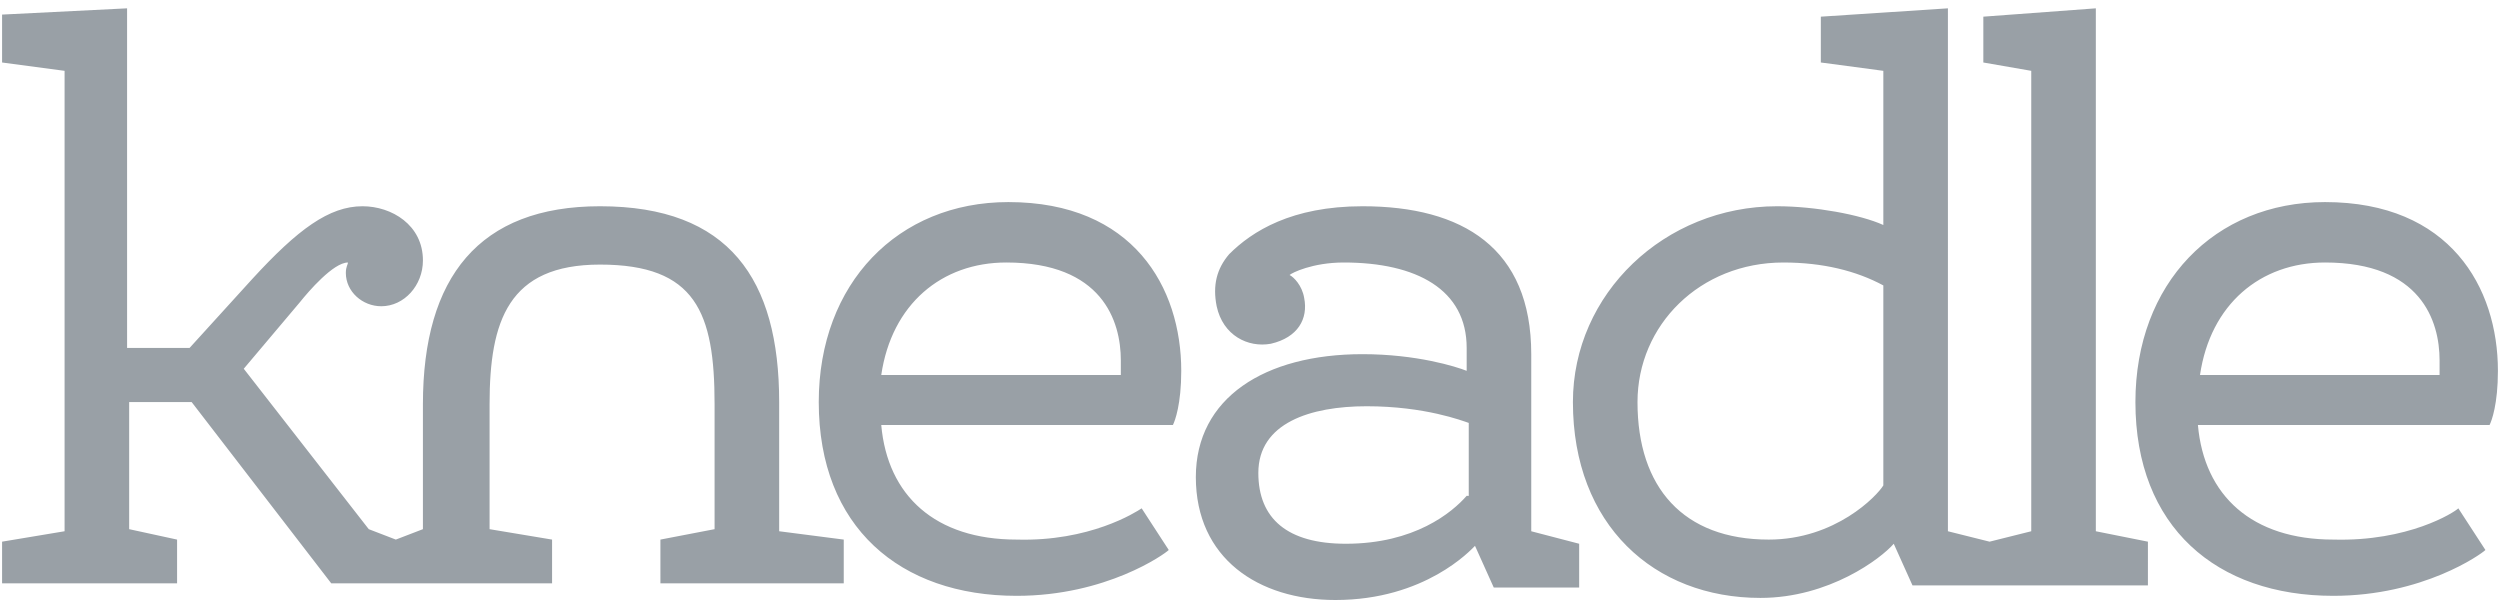 <svg xmlns="http://www.w3.org/2000/svg" viewBox="0 0 120 29" enable-background="new 0 0 120 29"><style type="text/css">.st0{fill:#99A0A6;}</style><path d="M54.8 24.4l1.3 2c-.2.2-3 2.2-7.3 2.2-5.6 0-9.5-3.3-9.5-9.3 0-5.7 3.8-9.6 9.1-9.6 6 0 8.3 4.1 8.3 8.1 0 1.6-.3 2.4-.4 2.6h-14c.3 3.4 2.6 5.5 6.5 5.5 3.5.1 5.7-1.3 6-1.5zm-1-6.5c0-.2 0-.4 0-.6 0-1.9-.9-4.7-5.5-4.7-3.1 0-5.5 2-6 5.4h11.5zM73.5 25.5V17c0-5.1-3.3-7.1-8.1-7.1-3.4 0-5.3 1.2-6.4 2.3-.6.7-.8 1.5-.6 2.5.3 1.4 1.5 2 2.6 1.8 1.3-.3 1.8-1.2 1.6-2.2-.1-.6-.5-1-.7-1.1.1-.1 1.1-.6 2.6-.6 3.5 0 5.9 1.3 5.9 4.1v1.1c-.5-.2-2.4-.8-5-.8-4.7 0-8 2.1-8 5.9 0 3.9 3 5.9 6.7 5.9 4.3 0 6.5-2.4 6.7-2.6l.9 2h4.1v-2.1l-2.3-.6zm-3.1-1.7c-.7.8-2.5 2.3-5.8 2.3-2.8 0-4.2-1.2-4.2-3.4 0-2.4 2.5-3.2 5.2-3.2 2.8 0 4.6.7 4.9.8v3.5zM118 24.4l1.3 2c-.2.2-3 2.2-7.3 2.2-5.6 0-9.5-3.3-9.5-9.3 0-5.7 3.8-9.6 9.1-9.6 6 0 8.3 4.1 8.3 8.1 0 1.6-.3 2.4-.4 2.6h-14c.3 3.4 2.6 5.5 6.5 5.5 3.6.1 5.8-1.3 6-1.5zm-.9-6.5c0-.2 0-.4 0-.6 0-1.9-.9-4.7-5.5-4.7-3.1 0-5.5 2-6 5.4h11.5zM100.6 25.5V.4l-5.4.4V3l2.3.4v22.1l-2 .5-2-.5V.4l-6.1.4V3l3 .4v7.4c-1.1-.5-3.3-.9-5.1-.9-5.4 0-9.8 4.2-9.8 9.4 0 5.9 3.9 9.4 9 9.4 3.3 0 5.8-1.9 6.4-2.6l.9 2h11.3V26l-2.5-.5zm-10.2-2.2c-.3.5-2.3 2.6-5.5 2.6-4.1 0-6.3-2.5-6.3-6.6 0-3.7 3-6.7 7-6.7 1.9 0 3.5.4 4.8 1.1v9.6zM37.4 25.5v-6.2c0-5.9-2.4-9.4-8.6-9.4-5.8 0-8.5 3.4-8.5 9.5v6l-1.3.5-1.3-.5-6-7.7 2.7-3.2c.4-.5 1.6-1.9 2.3-1.9 0 .1-.1.2-.1.5 0 .9.8 1.6 1.7 1.6 1.1 0 2-1 2-2.2 0-1.7-1.5-2.6-2.9-2.6-1.6 0-3.1 1.1-5.3 3.5l-3 3.3h-3V.4L.1.7V3l3 .4v22.1l-3 .5v2h8.4v-2.1l-2.3-.5v-6.1h3l6.7 8.7h10.6v-2.1l-3-.5v-6c0-4 .9-6.7 5.3-6.7 4.6 0 5.5 2.3 5.5 6.7v6l-2.6.5V28h8.8v-2.1l-3.1-.4z" class="st0"/></svg>